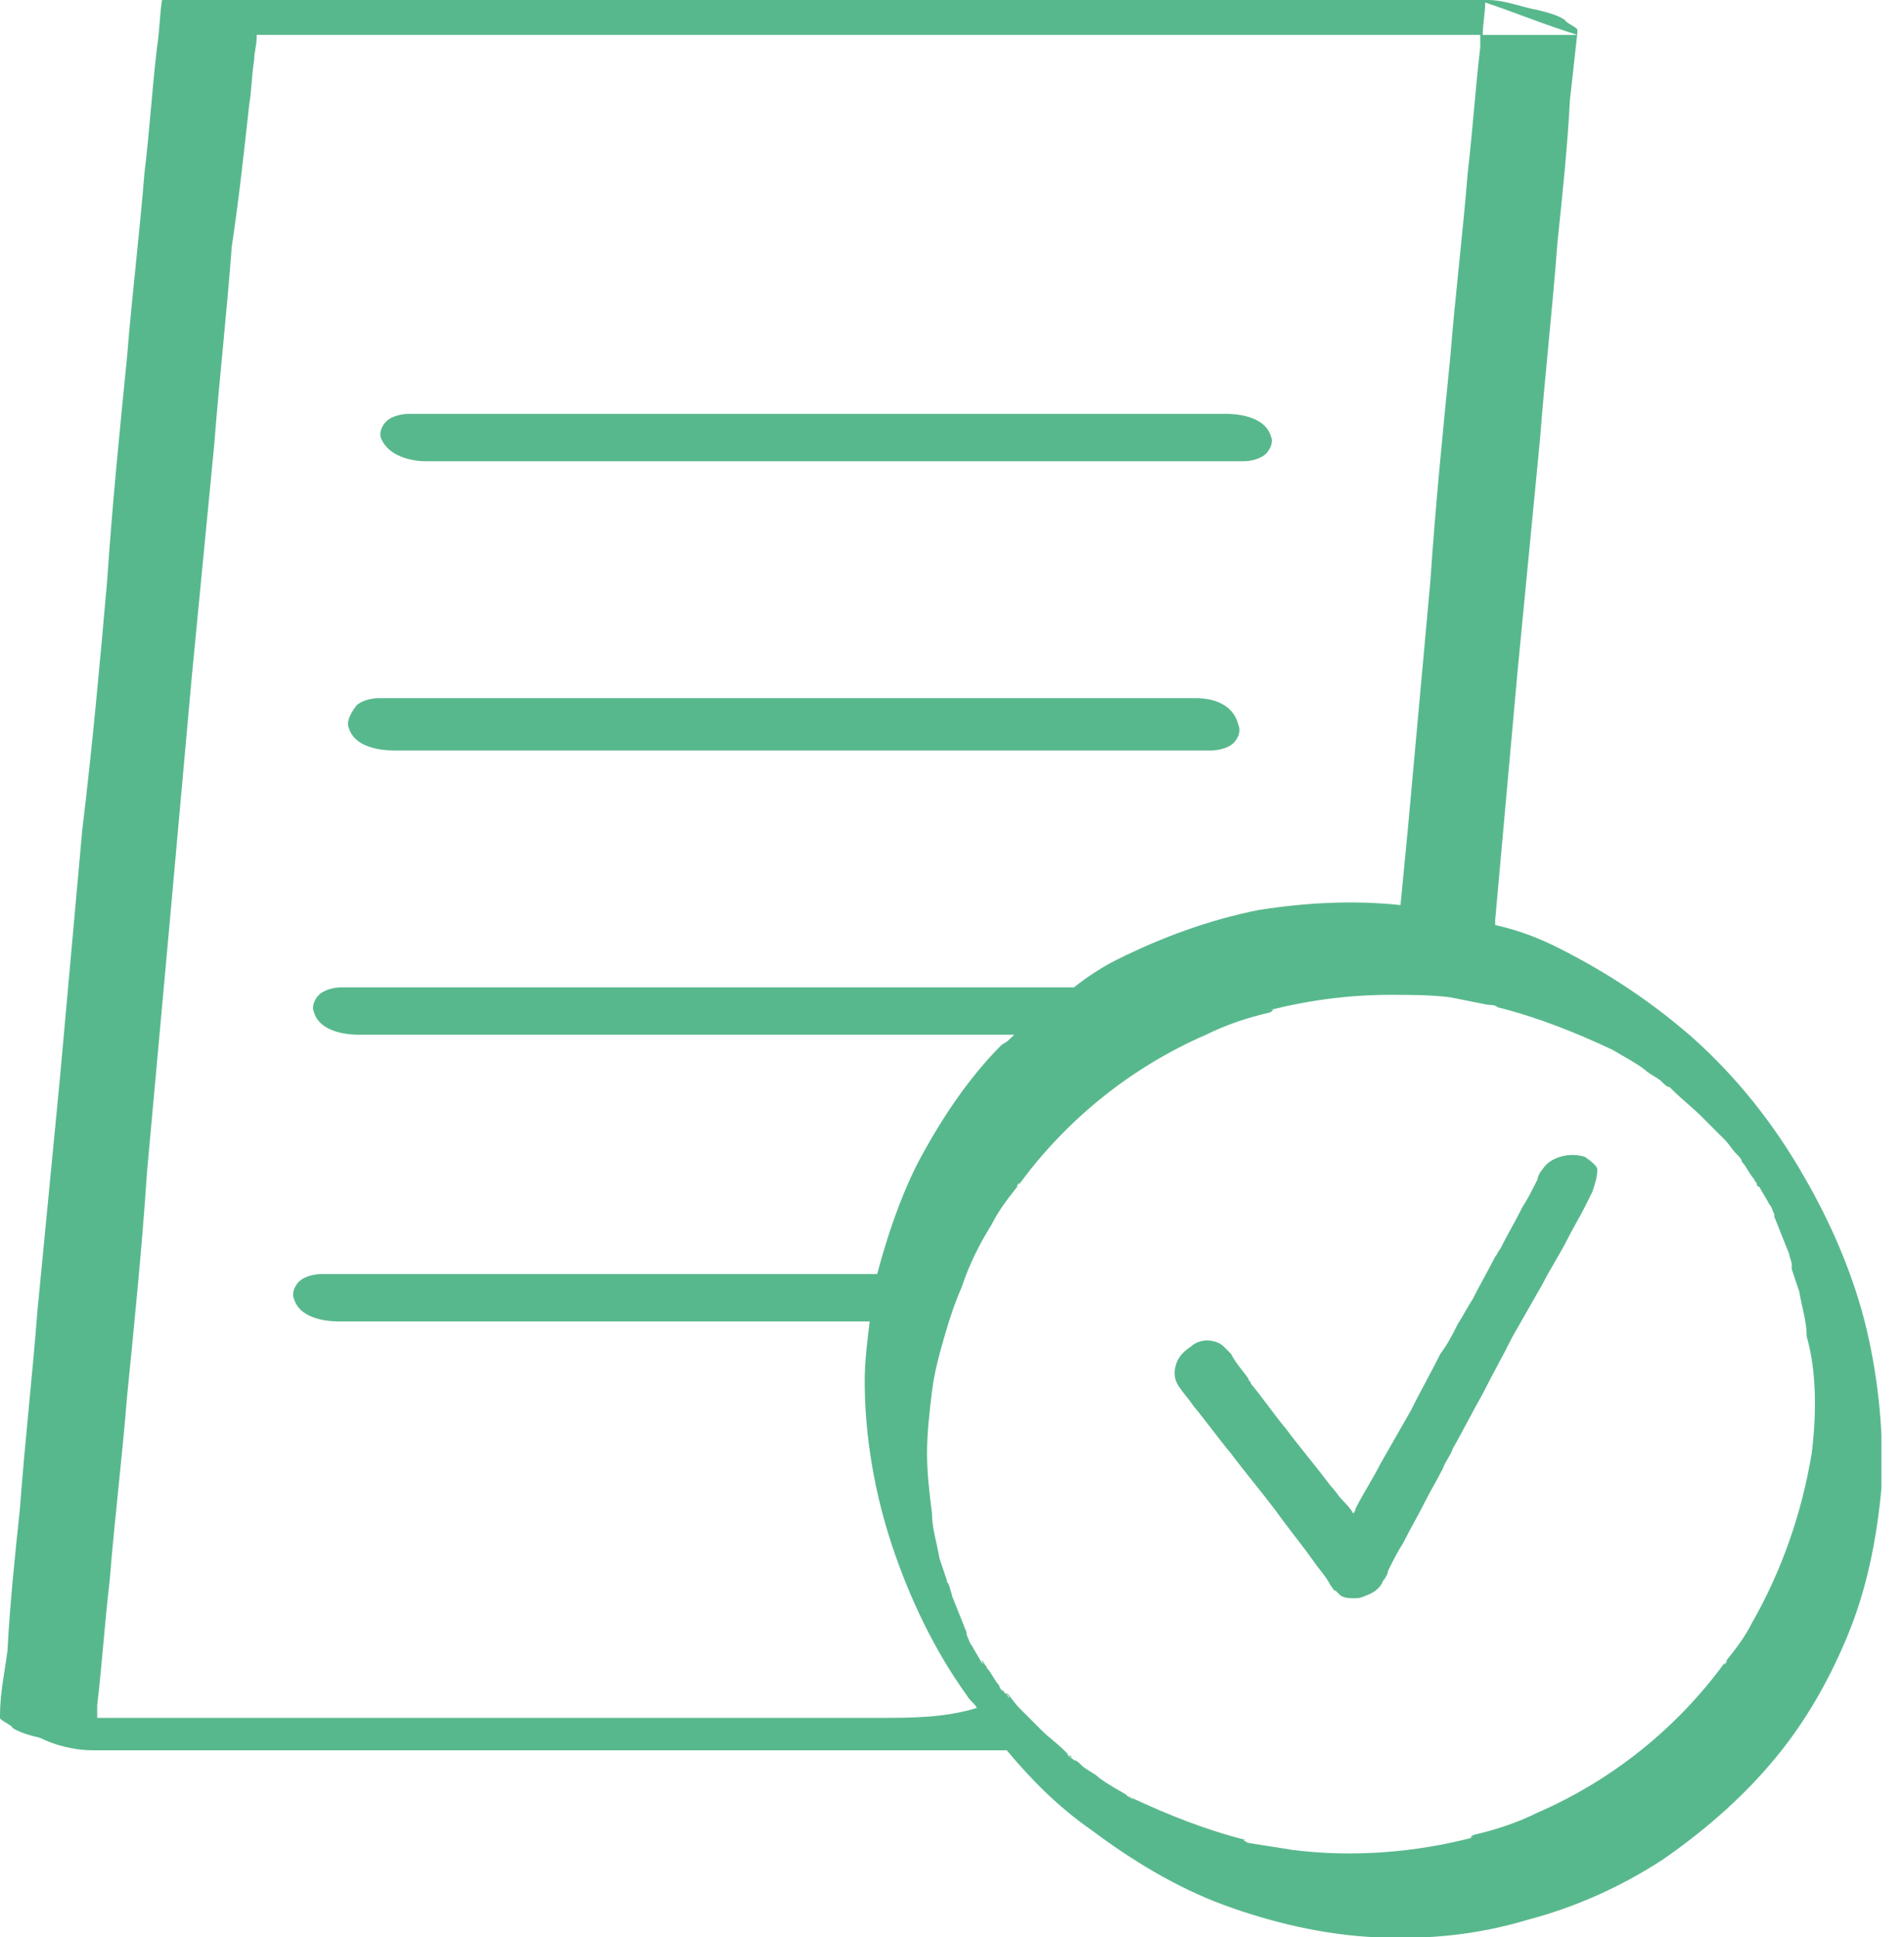 <svg xmlns="http://www.w3.org/2000/svg" width="59" height="60" viewBox="0 0 59 60" fill="none"><g clip-path="url(#clip0_257_42)"><path d="M13.205 14.286C13.436 14.286 13.668 14.286 13.9 14.286C14.517 14.286 15.135 14.286 15.753 14.286C16.68 14.286 17.606 14.286 18.456 14.286C19.537 14.286 20.695 14.286 21.776 14.286C23.012 14.286 24.247 14.286 25.405 14.286C26.641 14.286 27.876 14.286 29.035 14.286C30.193 14.286 31.351 14.286 32.51 14.286C33.436 14.286 34.44 14.286 35.367 14.286C36.062 14.286 36.757 14.286 37.452 14.286C37.761 14.286 38.069 14.286 38.456 14.286C38.456 14.286 38.456 14.286 38.533 14.286C38.764 14.286 39.073 14.208 39.228 14.054C39.382 13.899 39.459 13.668 39.382 13.513C39.228 12.973 38.533 12.818 37.992 12.818C37.761 12.818 37.529 12.818 37.297 12.818C36.679 12.818 36.062 12.818 35.444 12.818C34.517 12.818 33.591 12.818 32.741 12.818C31.66 12.818 30.502 12.818 29.421 12.818C28.185 12.818 26.95 12.818 25.791 12.818C24.556 12.818 23.32 12.818 22.162 12.818C21.004 12.818 19.846 12.818 18.687 12.818C17.761 12.818 16.757 12.818 15.83 12.818C15.135 12.818 14.44 12.818 13.745 12.818C13.436 12.818 13.127 12.818 12.741 12.818C12.741 12.818 12.741 12.818 12.664 12.818C12.432 12.818 12.124 12.896 11.969 13.05C11.815 13.204 11.738 13.436 11.815 13.591C12.046 14.131 12.741 14.286 13.205 14.286Z" fill="#58B88D"></path><path d="M12.201 23.243C12.432 23.243 12.664 23.243 12.896 23.243C13.514 23.243 14.131 23.243 14.749 23.243C15.676 23.243 16.602 23.243 17.452 23.243C18.533 23.243 19.691 23.243 20.772 23.243C22.008 23.243 23.243 23.243 24.402 23.243C25.637 23.243 26.873 23.243 28.031 23.243C29.189 23.243 30.348 23.243 31.506 23.243C32.432 23.243 33.436 23.243 34.363 23.243C35.058 23.243 35.753 23.243 36.448 23.243C36.757 23.243 37.066 23.243 37.452 23.243C37.452 23.243 37.452 23.243 37.529 23.243C37.761 23.243 38.069 23.166 38.224 23.012C38.378 22.857 38.456 22.625 38.378 22.471C38.224 21.776 37.529 21.622 37.066 21.622C36.834 21.622 36.602 21.622 36.371 21.622C35.753 21.622 35.135 21.622 34.517 21.622C33.591 21.622 32.664 21.622 31.815 21.622C30.734 21.622 29.575 21.622 28.494 21.622C27.259 21.622 26.023 21.622 24.865 21.622C23.629 21.622 22.394 21.622 21.235 21.622C20.077 21.622 18.919 21.622 17.761 21.622C16.834 21.622 15.83 21.622 14.903 21.622C14.209 21.622 13.514 21.622 12.819 21.622C12.51 21.622 12.201 21.622 11.815 21.622C11.815 21.622 11.815 21.622 11.738 21.622C11.506 21.622 11.197 21.699 11.043 21.853C10.811 22.162 10.734 22.394 10.811 22.548C10.965 23.089 11.66 23.243 12.201 23.243Z" fill="#58B88D"></path><path d="M57.838 41.158C57.452 39.537 56.757 37.915 55.907 36.448C54.981 34.826 53.822 33.359 52.432 32.124C51.197 31.043 49.807 30.116 48.263 29.344C47.645 29.035 47.027 28.803 46.332 28.649C46.332 28.571 46.332 28.571 46.332 28.494C46.564 25.946 46.795 23.32 47.027 20.772C47.259 18.378 47.49 15.985 47.722 13.591C47.876 11.583 48.108 9.575 48.263 7.49C48.417 6.023 48.571 4.556 48.649 3.089C48.726 2.394 48.803 1.699 48.88 1.004V0.927C48.88 0.849 48.494 0.695 48.494 0.618C48.263 0.463 47.954 0.386 47.645 0.309C47.181 0.232 46.641 0 46.1 0C45.714 0 45.405 0 45.019 0C44.015 0 43.012 0 42.008 0C40.541 0 39.073 0 37.606 0C35.83 0 34.054 0 32.201 0C30.27 0 28.262 0 26.332 0C24.324 0 22.394 0 20.386 0C18.533 0 16.68 0 14.826 0C13.282 0 11.66 0 10.116 0C8.958 0 7.876 0 6.718 0C6.178 0 5.637 0 5.174 0H5.097H5.019C4.942 0.541 4.942 1.004 4.865 1.467C4.71 2.78 4.633 4.093 4.479 5.328C4.324 7.259 4.093 9.112 3.938 11.043C3.707 13.359 3.475 15.676 3.32 17.992C3.089 20.618 2.857 23.166 2.548 25.714C2.317 28.262 2.085 30.888 1.853 33.436C1.622 35.83 1.39 38.224 1.158 40.618C1.004 42.626 0.772 44.633 0.618 46.718C0.463 48.185 0.309 49.653 0.232 51.12C0.154 51.737 0 52.432 0 53.127V53.205C0 53.282 0.386 53.436 0.386 53.514C0.618 53.668 0.927 53.745 1.236 53.822C1.699 54.054 2.317 54.209 2.857 54.209C3.243 54.209 3.552 54.209 3.938 54.209C4.942 54.209 5.946 54.209 6.95 54.209C8.417 54.209 9.884 54.209 11.351 54.209C13.127 54.209 14.903 54.209 16.757 54.209C18.687 54.209 20.695 54.209 22.625 54.209C24.633 54.209 26.564 54.209 28.571 54.209C29.421 54.209 30.348 54.209 31.197 54.209C31.969 55.135 32.819 55.985 33.822 56.679C35.058 57.606 36.448 58.456 37.915 58.996C39.382 59.537 41.004 59.923 42.626 60C44.247 60.077 45.791 59.923 47.336 59.459C48.803 59.073 50.193 58.456 51.506 57.606C52.741 56.757 53.9 55.753 54.826 54.672C55.83 53.514 56.602 52.201 57.22 50.734C57.838 49.266 58.147 47.722 58.301 46.1C58.378 44.479 58.224 42.78 57.838 41.158ZM27.181 53.205C25.251 53.205 23.243 53.205 21.313 53.205C19.305 53.205 17.375 53.205 15.367 53.205C13.514 53.205 11.66 53.205 9.807 53.205C8.263 53.205 6.641 53.205 5.097 53.205C4.402 53.205 3.707 53.205 3.012 53.205C3.012 53.05 3.012 52.973 3.012 52.819C3.166 51.506 3.243 50.27 3.398 48.958C3.552 47.027 3.784 45.174 3.938 43.243C4.17 40.927 4.402 38.61 4.556 36.293C4.788 33.745 5.019 31.197 5.251 28.649C5.483 26.1 5.714 23.475 5.946 20.927C6.178 18.533 6.409 16.139 6.641 13.745C6.795 11.738 7.027 9.73 7.181 7.645C7.413 6.1 7.568 4.633 7.722 3.243C7.799 2.78 7.799 2.317 7.876 1.853C7.876 1.622 7.954 1.39 7.954 1.158C7.954 1.158 7.954 1.158 7.954 1.081C8.263 1.081 8.649 1.081 8.958 1.081C9.961 1.081 10.965 1.081 11.969 1.081C13.436 1.081 14.903 1.081 16.371 1.081C18.147 1.081 19.923 1.081 21.776 1.081C23.707 1.081 25.714 1.081 27.645 1.081C29.652 1.081 31.583 1.081 33.591 1.081C35.444 1.081 37.297 1.081 39.151 1.081C40.695 1.081 42.317 1.081 43.861 1.081C44.556 1.081 45.251 1.081 45.946 1.081C45.946 0.772 46.023 0.386 46.023 0.077C46.95 0.386 47.876 0.772 48.88 1.081H48.803C48.263 1.081 47.722 1.081 47.181 1.081C46.718 1.081 46.332 1.081 45.869 1.081C45.869 1.236 45.869 1.313 45.869 1.467C45.714 2.78 45.637 4.015 45.483 5.328C45.328 7.259 45.096 9.112 44.942 11.043C44.71 13.359 44.479 15.676 44.324 17.992C44.093 20.541 43.861 23.089 43.629 25.637C43.552 26.409 43.475 27.259 43.398 28.031C41.931 27.876 40.463 27.954 38.996 28.185C37.452 28.494 35.985 29.035 34.595 29.73C34.131 29.961 33.668 30.27 33.282 30.579C32.432 30.579 31.583 30.579 30.656 30.579C29.575 30.579 28.417 30.579 27.336 30.579C26.1 30.579 24.865 30.579 23.707 30.579C22.471 30.579 21.235 30.579 20.077 30.579C18.919 30.579 17.761 30.579 16.602 30.579C15.676 30.579 14.672 30.579 13.745 30.579C13.05 30.579 12.355 30.579 11.66 30.579C11.351 30.579 11.043 30.579 10.656 30.579C10.656 30.579 10.656 30.579 10.579 30.579C10.348 30.579 10.039 30.656 9.884 30.811C9.73 30.965 9.653 31.197 9.73 31.351C9.884 31.892 10.579 32.046 11.12 32.046C11.351 32.046 11.583 32.046 11.815 32.046C12.432 32.046 13.05 32.046 13.668 32.046C14.595 32.046 15.521 32.046 16.371 32.046C17.452 32.046 18.61 32.046 19.691 32.046C20.927 32.046 22.162 32.046 23.32 32.046C24.556 32.046 25.791 32.046 26.95 32.046C28.108 32.046 29.266 32.046 30.425 32.046C30.734 32.046 31.12 32.046 31.429 32.046C31.274 32.201 31.197 32.278 31.043 32.355C29.961 33.436 29.112 34.749 28.417 36.062C27.876 37.143 27.49 38.301 27.181 39.459C27.027 39.459 26.873 39.459 26.718 39.459C25.483 39.459 24.247 39.459 23.089 39.459C21.853 39.459 20.618 39.459 19.459 39.459C18.301 39.459 17.143 39.459 15.985 39.459C15.058 39.459 14.054 39.459 13.127 39.459C12.432 39.459 11.738 39.459 11.043 39.459C10.734 39.459 10.425 39.459 10.039 39.459C10.039 39.459 10.039 39.459 9.961 39.459C9.73 39.459 9.421 39.537 9.266 39.691C9.112 39.846 9.035 40.077 9.112 40.232C9.266 40.772 9.961 40.927 10.502 40.927C10.734 40.927 10.965 40.927 11.197 40.927C11.815 40.927 12.432 40.927 13.05 40.927C13.977 40.927 14.903 40.927 15.753 40.927C16.834 40.927 17.992 40.927 19.073 40.927C20.309 40.927 21.544 40.927 22.703 40.927C23.938 40.927 25.174 40.927 26.332 40.927C26.564 40.927 26.795 40.927 26.95 40.927C26.873 41.544 26.795 42.162 26.795 42.78C26.795 44.479 27.104 46.255 27.645 47.876C28.185 49.498 28.957 51.12 29.961 52.51C30.039 52.664 30.193 52.741 30.27 52.896C29.266 53.205 28.262 53.205 27.181 53.205ZM56.139 45.019C55.83 46.873 55.212 48.649 54.286 50.27C54.054 50.734 53.745 51.12 53.436 51.506L53.514 51.429C53.514 51.506 53.436 51.506 53.436 51.583C53.436 51.583 53.436 51.583 53.436 51.506C51.969 53.514 49.961 55.135 47.645 56.139C47.027 56.448 46.332 56.679 45.637 56.834H45.714C45.637 56.834 45.637 56.834 45.56 56.911H45.637C43.861 57.374 41.931 57.529 40.077 57.297C39.614 57.22 39.073 57.143 38.61 57.066C38.687 57.066 38.687 57.066 38.764 57.066C38.687 57.066 38.61 57.066 38.533 56.988H38.61C37.374 56.679 36.216 56.216 35.058 55.676L35.135 55.753C35.058 55.676 34.981 55.676 34.904 55.599C34.981 55.599 34.981 55.676 35.058 55.676C34.672 55.444 34.363 55.29 34.054 55.058C33.9 54.904 33.668 54.826 33.514 54.672C33.436 54.595 33.359 54.517 33.282 54.517C33.282 54.517 33.282 54.517 33.205 54.44C33.359 54.595 32.896 54.209 33.127 54.363C33.127 54.363 33.205 54.363 33.205 54.44C33.127 54.363 33.05 54.286 32.973 54.209C32.741 53.977 32.51 53.822 32.278 53.591C32.201 53.514 32.124 53.436 32.046 53.359L32.124 53.436C32.201 53.514 31.815 53.127 31.969 53.282L32.046 53.359C31.969 53.282 31.892 53.205 31.815 53.127C31.738 53.05 31.66 52.973 31.583 52.896C31.429 52.741 31.351 52.587 31.197 52.432C31.197 52.51 31.274 52.51 31.274 52.587C31.197 52.51 31.197 52.432 31.12 52.432C31.12 52.432 31.12 52.355 31.043 52.355C30.965 52.278 30.888 52.201 31.12 52.432C31.043 52.355 30.965 52.278 30.965 52.201C30.811 52.046 30.734 51.815 30.579 51.66C30.579 51.583 30.502 51.583 30.502 51.506C30.502 51.506 30.502 51.506 30.502 51.583C30.502 51.583 30.502 51.66 30.579 51.66C30.656 51.815 30.425 51.351 30.425 51.429C30.425 51.506 30.502 51.506 30.502 51.583C30.502 51.583 30.502 51.506 30.425 51.506C30.348 51.351 30.193 51.12 30.116 50.965C30.039 50.888 30.039 50.811 29.961 50.656C29.961 50.656 29.961 50.656 29.961 50.579C29.961 50.579 29.961 50.579 29.961 50.656C30.039 50.811 29.807 50.27 29.884 50.425V50.502C29.884 50.502 29.884 50.579 29.961 50.579C29.807 50.193 29.652 49.807 29.498 49.421C29.498 49.344 29.421 49.189 29.421 49.112V49.189C29.498 49.344 29.344 48.88 29.344 49.035V49.112C29.344 49.035 29.344 49.035 29.344 48.958C29.266 48.726 29.189 48.494 29.112 48.263C29.035 47.799 28.88 47.336 28.88 46.873C28.88 46.95 28.88 46.95 28.88 47.027C28.88 46.95 28.88 46.873 28.88 46.795V46.873C28.803 46.255 28.726 45.637 28.726 45.019C28.726 44.401 28.803 43.707 28.88 43.089V43.166C28.88 43.089 28.88 43.012 28.88 42.934C28.88 43.012 28.88 43.012 28.88 43.089C28.957 42.471 29.112 41.931 29.266 41.39C29.421 40.849 29.575 40.386 29.807 39.846C30.039 39.151 30.348 38.533 30.734 37.915C30.965 37.452 31.274 37.066 31.583 36.679L31.506 36.757C31.506 36.679 31.583 36.679 31.583 36.602C31.583 36.602 31.583 36.602 31.583 36.679C33.05 34.672 35.058 33.05 37.374 32.046C37.992 31.738 38.687 31.506 39.382 31.351H39.305C39.382 31.351 39.382 31.351 39.459 31.274H39.382C40.618 30.965 41.853 30.811 43.089 30.811C43.707 30.811 44.324 30.811 44.942 30.888C45.328 30.965 45.714 31.043 46.1 31.12C46.178 31.12 46.332 31.12 46.409 31.197C47.645 31.506 48.803 31.969 49.961 32.51C50.347 32.741 50.656 32.896 50.965 33.127C51.12 33.282 51.351 33.359 51.506 33.514C51.583 33.591 51.66 33.668 51.737 33.668C51.737 33.668 51.737 33.668 51.815 33.745C52.124 34.054 52.432 34.286 52.741 34.595C52.819 34.672 52.896 34.749 52.973 34.826C53.127 34.981 53.282 35.135 53.436 35.29C53.591 35.444 53.668 35.599 53.822 35.753C53.9 35.83 53.977 35.907 53.977 35.985C54.131 36.139 54.209 36.371 54.363 36.525C54.363 36.602 54.44 36.602 54.44 36.679C54.44 36.679 54.44 36.757 54.517 36.757C54.595 36.911 54.749 37.143 54.826 37.297C54.904 37.374 54.904 37.452 54.981 37.606C54.981 37.606 54.981 37.606 54.981 37.683C55.135 38.069 55.29 38.456 55.444 38.842C55.444 38.919 55.521 39.073 55.521 39.151C55.521 39.228 55.521 39.228 55.521 39.305C55.599 39.537 55.676 39.768 55.753 40C55.83 40.463 55.985 40.927 55.985 41.39C56.293 42.471 56.293 43.784 56.139 45.019Z" fill="#58B88D"></path><path d="M49.112 35.83C48.649 35.676 48.031 35.83 47.799 36.216C47.722 36.294 47.645 36.448 47.645 36.525C47.49 36.834 47.336 37.143 47.181 37.375C46.95 37.838 46.718 38.224 46.486 38.687C46.409 38.764 46.409 38.842 46.332 38.919C46.1 39.382 45.869 39.768 45.637 40.232C45.483 40.463 45.328 40.772 45.174 41.004C45.019 41.313 44.865 41.622 44.633 41.931C44.324 42.548 44.015 43.089 43.707 43.707C43.398 44.247 43.089 44.788 42.78 45.328C42.548 45.792 42.239 46.255 42.008 46.718C42.008 46.795 41.931 46.873 41.931 46.873C41.853 46.718 41.699 46.564 41.622 46.486C41.467 46.332 41.39 46.178 41.236 46.023C40.772 45.406 40.309 44.865 39.846 44.247C39.459 43.784 39.151 43.321 38.764 42.857C38.764 42.78 38.687 42.78 38.687 42.703C38.533 42.471 38.301 42.239 38.147 41.931C38.069 41.853 37.992 41.776 37.915 41.699C37.838 41.622 37.683 41.544 37.606 41.544C37.374 41.467 37.066 41.544 36.911 41.699C36.679 41.853 36.525 42.008 36.448 42.239C36.371 42.471 36.371 42.703 36.525 42.934C36.679 43.166 36.834 43.321 36.988 43.552C37.374 44.016 37.761 44.556 38.147 45.019C38.61 45.637 39.073 46.178 39.537 46.795C39.923 47.336 40.309 47.799 40.695 48.34C40.849 48.572 41.081 48.803 41.236 49.112C41.313 49.189 41.313 49.267 41.39 49.267C41.467 49.344 41.467 49.344 41.544 49.421C41.699 49.498 41.776 49.498 41.931 49.498H42.008C42.085 49.498 42.162 49.498 42.317 49.421C42.548 49.344 42.78 49.189 42.857 48.958C42.934 48.88 43.012 48.726 43.012 48.649C43.166 48.34 43.321 48.031 43.475 47.799C43.707 47.336 43.938 46.95 44.17 46.486C44.324 46.178 44.556 45.792 44.71 45.483C44.788 45.251 44.942 45.097 45.019 44.865C45.328 44.324 45.637 43.707 45.946 43.166C46.255 42.548 46.564 42.008 46.873 41.39C47.181 40.849 47.49 40.309 47.799 39.768C48.031 39.305 48.34 38.842 48.571 38.378C48.726 38.07 48.958 37.684 49.112 37.375C49.189 37.22 49.266 37.066 49.344 36.911C49.421 36.68 49.498 36.448 49.498 36.216C49.498 36.139 49.344 35.985 49.112 35.83Z" fill="#58B88D"></path></g><defs><clipPath id="clip0_257_42"><rect width="58.301" height="60" fill="white"></rect></clipPath></defs></svg>